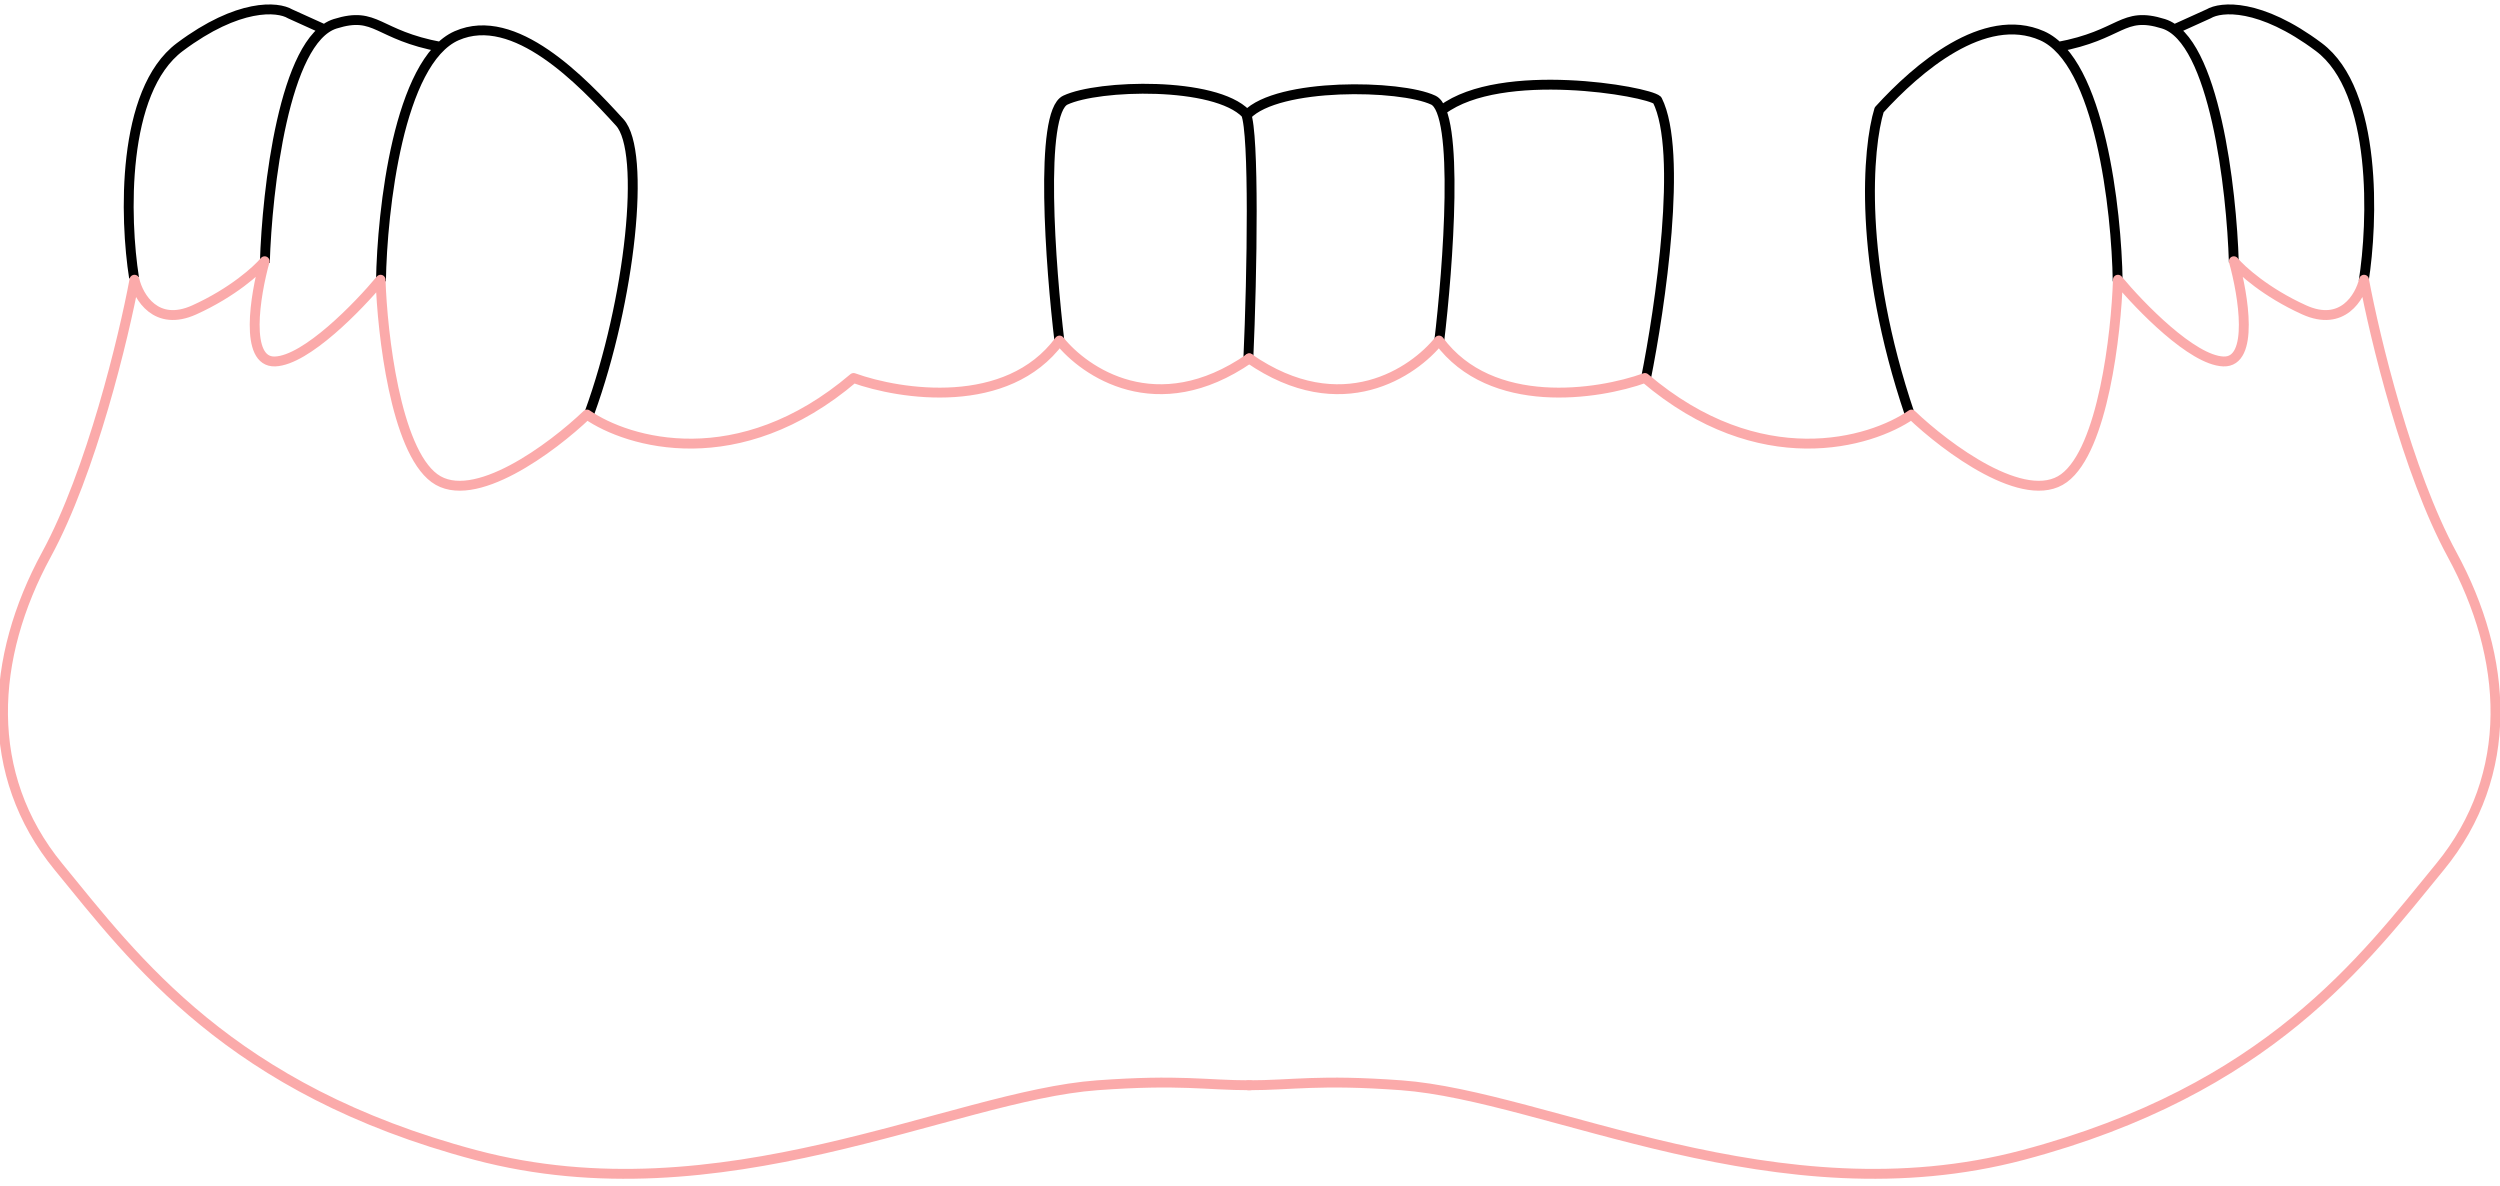 <svg width="253" height="120" viewBox="0 0 253 120" fill="none" xmlns="http://www.w3.org/2000/svg">
<g clip-path="url(#clip0_13_289)">
<path d="M13.565 28.105C12.627 22.181 12.24 9.218 18.204 4.758C24.168 0.298 28.122 0.661 29.353 1.4L32.913 3.012M26.801 26.586C27.025 19.198 28.762 4.019 33.92 2.407C38.157 1.083 38.084 3.549 44.666 4.758M38.554 28.466C38.666 21.258 40.354 6.195 46.211 3.616C52.067 1.037 58.887 8.178 62.716 12.386C65.403 15.341 63.79 30.396 59.661 41.771M107.227 34.637C106.309 26.993 105.143 11.391 107.816 10.133C111.158 8.561 122.951 8.233 126.096 11.509C126.928 13.543 126.729 27.474 126.331 36.35" stroke="black" stroke-linejoin="round"/>
<path d="M239.202 28.466C240.141 22.542 240.624 9.218 234.66 4.758C228.696 0.298 224.742 0.661 223.511 1.4L219.951 3.012M226.064 26.546C225.84 19.159 224.102 4.019 218.944 2.407C214.707 1.083 214.78 3.549 208.198 4.758M214.31 28.466C214.198 21.258 212.51 6.195 206.653 3.616C200.797 1.037 194.001 6.907 190.172 11.116C189.006 14.896 187.993 26.352 193.275 41.943M166.552 38.389C168.015 31.104 170.338 15.347 167.717 10.133C166.712 9.216 151.927 6.661 145.965 11.116M145.637 34.637C146.554 26.993 147.721 11.391 145.048 10.133C141.706 8.561 129.328 8.358 126.183 11.633" stroke="black" stroke-linejoin="round"/>
<path d="M126.549 109.829C121.983 109.829 119.469 109.215 111.049 109.829C96.317 110.904 72.991 123.487 48.13 116.889C23.269 110.29 13.608 97.092 5.928 87.731C-1.752 78.37 -0.978 66.553 4.7 56.118C9.243 47.77 12.532 34.1 13.608 28.308C14.014 30.056 15.794 33.112 19.669 31.357C23.544 29.601 26.026 27.345 26.783 26.437C25.825 29.868 24.695 36.7 27.843 36.579C30.991 36.458 36.269 31.015 38.515 28.308C38.691 33.79 40.028 45.48 43.964 48.386C47.9 51.292 55.898 45.308 59.405 41.953C63.555 44.84 74.761 48.142 86.382 38.253C91.134 39.968 101.955 41.61 107.224 34.464C109.721 37.592 117.059 42.764 126.442 36.268" stroke="#FBAAAA" stroke-linecap="round" stroke-linejoin="round"/>
<path d="M126.299 109.829C130.865 109.829 133.379 109.215 141.799 109.829C156.531 110.904 179.857 123.487 204.718 116.889C229.579 110.29 239.24 97.092 246.92 87.731C254.6 78.37 253.826 66.553 248.147 56.118C243.605 47.77 240.316 34.1 239.24 28.308C238.834 30.056 237.054 33.112 233.179 31.357C229.304 29.601 226.821 27.345 226.064 26.437C227.023 29.868 228.153 36.7 225.005 36.579C221.856 36.458 216.579 31.015 214.333 28.308C214.157 33.79 212.82 45.48 208.884 48.386C204.948 51.292 196.95 45.308 193.443 41.953C189.293 44.84 178.087 48.142 166.466 38.253C161.714 39.968 150.893 41.61 145.624 34.464C143.127 37.592 135.789 42.764 126.406 36.268" stroke="#FBAAAA" stroke-linecap="round" stroke-linejoin="round"/>
</g>
<defs>
<clipPath id="clip0_13_289">
<rect width="253" height="120" fill="white"/>
</clipPath>
</defs>
</svg>
